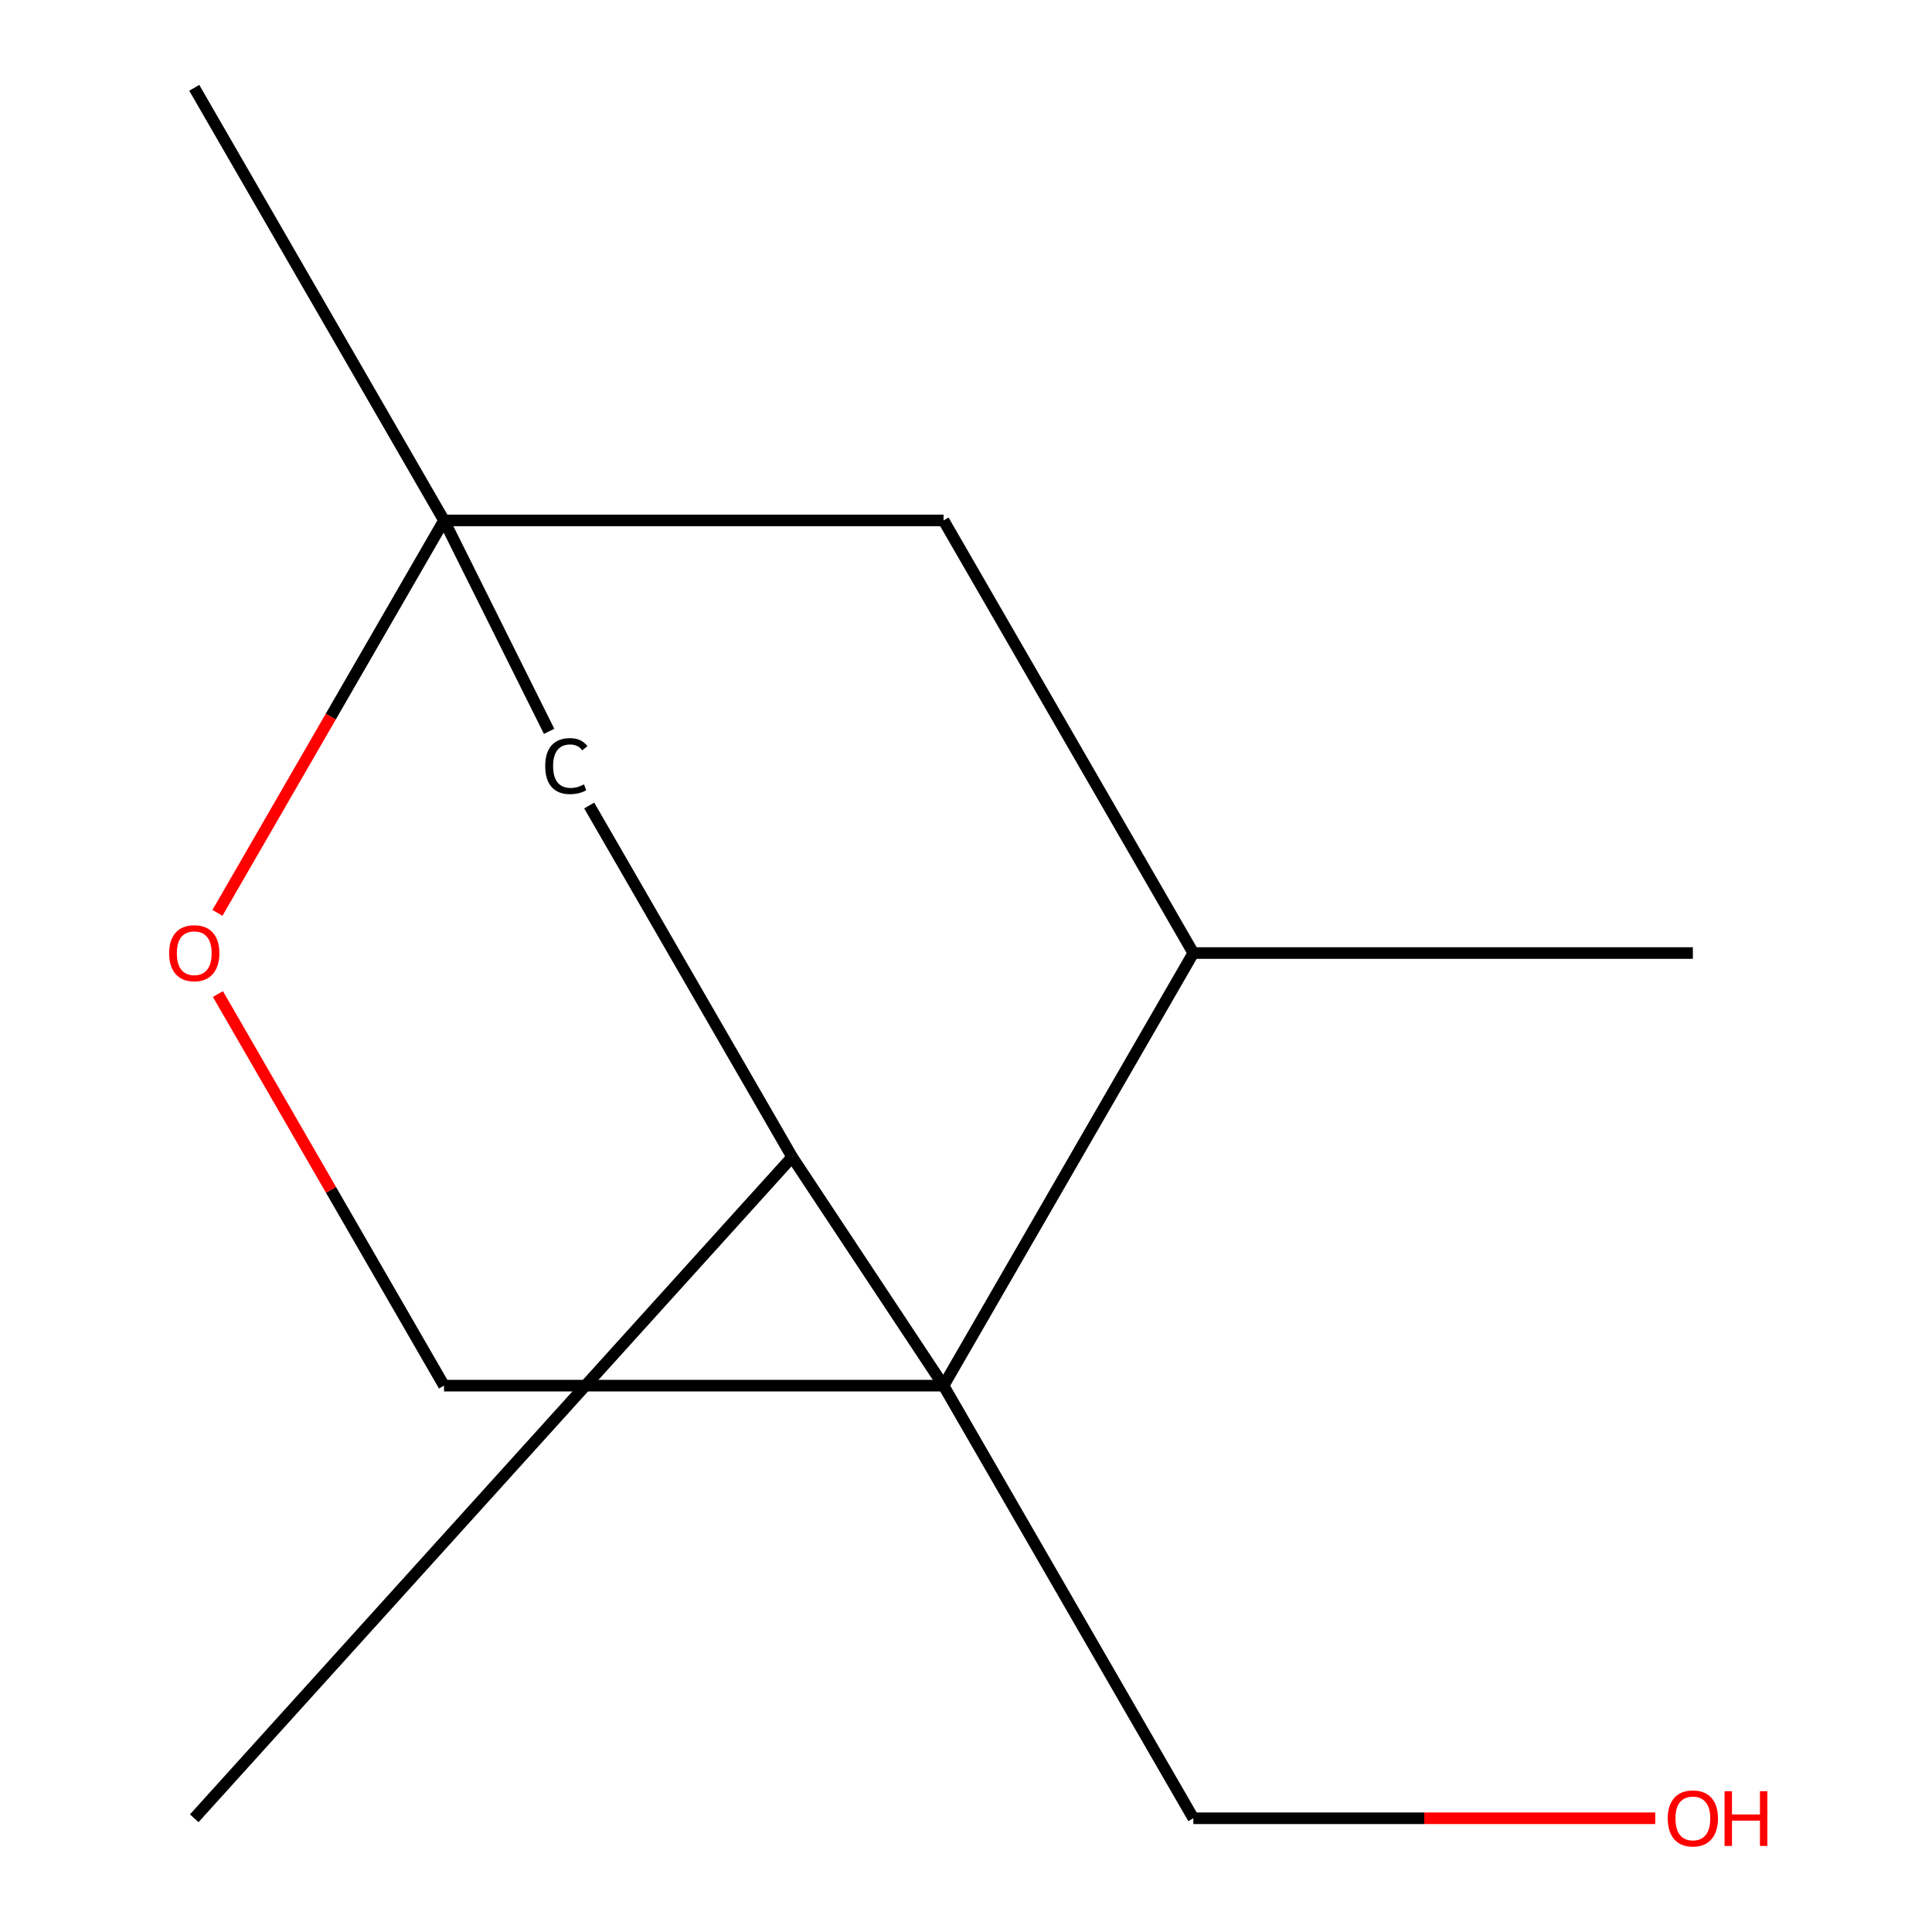 <?xml version='1.0' encoding='iso-8859-1'?>
<svg version='1.1' baseProfile='full'
              xmlns='http://www.w3.org/2000/svg'
                      xmlns:rdkit='http://www.rdkit.org/xml'
                      xmlns:xlink='http://www.w3.org/1999/xlink'
                  xml:space='preserve'
width='1000px' height='1000px' viewBox='0 0 1000 1000'>
<!-- END OF HEADER -->
<rect style='opacity:1.0;fill:#FFFFFF;stroke:none' width='1000' height='1000' x='0' y='0'> </rect>
<path class='bond-1' d='M 488.384,717.211 L 617.664,493.292' style='fill:none;fill-rule:evenodd;stroke:#000000;stroke-width:6px;stroke-linecap:butt;stroke-linejoin:miter;stroke-opacity:1' />
<path class='bond-2' d='M 488.384,717.211 L 410.02,598.875' style='fill:none;fill-rule:evenodd;stroke:#000000;stroke-width:6px;stroke-linecap:butt;stroke-linejoin:miter;stroke-opacity:1' />
<path class='bond-3' d='M 488.384,717.211 L 229.825,717.211' style='fill:none;fill-rule:evenodd;stroke:#000000;stroke-width:6px;stroke-linecap:butt;stroke-linejoin:miter;stroke-opacity:1' />
<path class='bond-7' d='M 488.384,717.211 L 617.664,941.13' style='fill:none;fill-rule:evenodd;stroke:#000000;stroke-width:6px;stroke-linecap:butt;stroke-linejoin:miter;stroke-opacity:1' />
<path class='bond-0' d='M 229.825,269.373 L 171.185,370.941' style='fill:none;fill-rule:evenodd;stroke:#000000;stroke-width:6px;stroke-linecap:butt;stroke-linejoin:miter;stroke-opacity:1' />
<path class='bond-0' d='M 171.185,370.941 L 112.545,472.508' style='fill:none;fill-rule:evenodd;stroke:#FF0000;stroke-width:6px;stroke-linecap:butt;stroke-linejoin:miter;stroke-opacity:1' />
<path class='bond-8' d='M 229.825,269.373 L 100.545,45.455' style='fill:none;fill-rule:evenodd;stroke:#000000;stroke-width:6px;stroke-linecap:butt;stroke-linejoin:miter;stroke-opacity:1' />
<path class='bond-12' d='M 229.825,269.373 L 284.221,378.539' style='fill:none;fill-rule:evenodd;stroke:#000000;stroke-width:6px;stroke-linecap:butt;stroke-linejoin:miter;stroke-opacity:1' />
<path class='bond-13' d='M 229.825,269.373 L 488.384,269.373' style='fill:none;fill-rule:evenodd;stroke:#000000;stroke-width:6px;stroke-linecap:butt;stroke-linejoin:miter;stroke-opacity:1' />
<path class='bond-5' d='M 617.664,493.292 L 488.384,269.373' style='fill:none;fill-rule:evenodd;stroke:#000000;stroke-width:6px;stroke-linecap:butt;stroke-linejoin:miter;stroke-opacity:1' />
<path class='bond-10' d='M 617.664,493.292 L 876.223,493.292' style='fill:none;fill-rule:evenodd;stroke:#000000;stroke-width:6px;stroke-linecap:butt;stroke-linejoin:miter;stroke-opacity:1' />
<path class='bond-6' d='M 410.02,598.875 L 304.975,416.932' style='fill:none;fill-rule:evenodd;stroke:#000000;stroke-width:6px;stroke-linecap:butt;stroke-linejoin:miter;stroke-opacity:1' />
<path class='bond-11' d='M 410.02,598.875 L 100.545,941.13' style='fill:none;fill-rule:evenodd;stroke:#000000;stroke-width:6px;stroke-linecap:butt;stroke-linejoin:miter;stroke-opacity:1' />
<path class='bond-4' d='M 229.825,717.211 L 171.312,615.864' style='fill:none;fill-rule:evenodd;stroke:#000000;stroke-width:6px;stroke-linecap:butt;stroke-linejoin:miter;stroke-opacity:1' />
<path class='bond-4' d='M 171.312,615.864 L 112.799,514.516' style='fill:none;fill-rule:evenodd;stroke:#FF0000;stroke-width:6px;stroke-linecap:butt;stroke-linejoin:miter;stroke-opacity:1' />
<path class='bond-9' d='M 617.664,941.13 L 737.212,941.13' style='fill:none;fill-rule:evenodd;stroke:#000000;stroke-width:6px;stroke-linecap:butt;stroke-linejoin:miter;stroke-opacity:1' />
<path class='bond-9' d='M 737.212,941.13 L 856.759,941.13' style='fill:none;fill-rule:evenodd;stroke:#FF0000;stroke-width:6px;stroke-linecap:butt;stroke-linejoin:miter;stroke-opacity:1' />
<path  class='atom-5' d='M 87.545 493.372
Q 87.545 486.572, 90.905 482.772
Q 94.265 478.972, 100.545 478.972
Q 106.825 478.972, 110.185 482.772
Q 113.545 486.572, 113.545 493.372
Q 113.545 500.252, 110.145 504.172
Q 106.745 508.052, 100.545 508.052
Q 94.305 508.052, 90.905 504.172
Q 87.545 500.292, 87.545 493.372
M 100.545 504.852
Q 104.865 504.852, 107.185 501.972
Q 109.545 499.052, 109.545 493.372
Q 109.545 487.812, 107.185 485.012
Q 104.865 482.172, 100.545 482.172
Q 96.225 482.172, 93.865 484.972
Q 91.545 487.772, 91.545 493.372
Q 91.545 499.092, 93.865 501.972
Q 96.225 504.852, 100.545 504.852
' fill='#FF0000'/>
<path  class='atom-7' d='M 282.205 396.527
Q 282.205 389.487, 285.485 385.807
Q 288.805 382.087, 295.085 382.087
Q 300.925 382.087, 304.045 386.207
L 301.405 388.367
Q 299.125 385.367, 295.085 385.367
Q 290.805 385.367, 288.525 388.247
Q 286.285 391.087, 286.285 396.527
Q 286.285 402.127, 288.605 405.007
Q 290.965 407.887, 295.525 407.887
Q 298.645 407.887, 302.285 406.007
L 303.405 409.007
Q 301.925 409.967, 299.685 410.527
Q 297.445 411.087, 294.965 411.087
Q 288.805 411.087, 285.485 407.327
Q 282.205 403.567, 282.205 396.527
' fill='#000000'/>
<path  class='atom-10' d='M 863.223 941.21
Q 863.223 934.41, 866.583 930.61
Q 869.943 926.81, 876.223 926.81
Q 882.503 926.81, 885.863 930.61
Q 889.223 934.41, 889.223 941.21
Q 889.223 948.09, 885.823 952.01
Q 882.423 955.89, 876.223 955.89
Q 869.983 955.89, 866.583 952.01
Q 863.223 948.13, 863.223 941.21
M 876.223 952.69
Q 880.543 952.69, 882.863 949.81
Q 885.223 946.89, 885.223 941.21
Q 885.223 935.65, 882.863 932.85
Q 880.543 930.01, 876.223 930.01
Q 871.903 930.01, 869.543 932.81
Q 867.223 935.61, 867.223 941.21
Q 867.223 946.93, 869.543 949.81
Q 871.903 952.69, 876.223 952.69
' fill='#FF0000'/>
<path  class='atom-10' d='M 892.623 927.13
L 896.463 927.13
L 896.463 939.17
L 910.943 939.17
L 910.943 927.13
L 914.783 927.13
L 914.783 955.45
L 910.943 955.45
L 910.943 942.37
L 896.463 942.37
L 896.463 955.45
L 892.623 955.45
L 892.623 927.13
' fill='#FF0000'/>
</svg>
